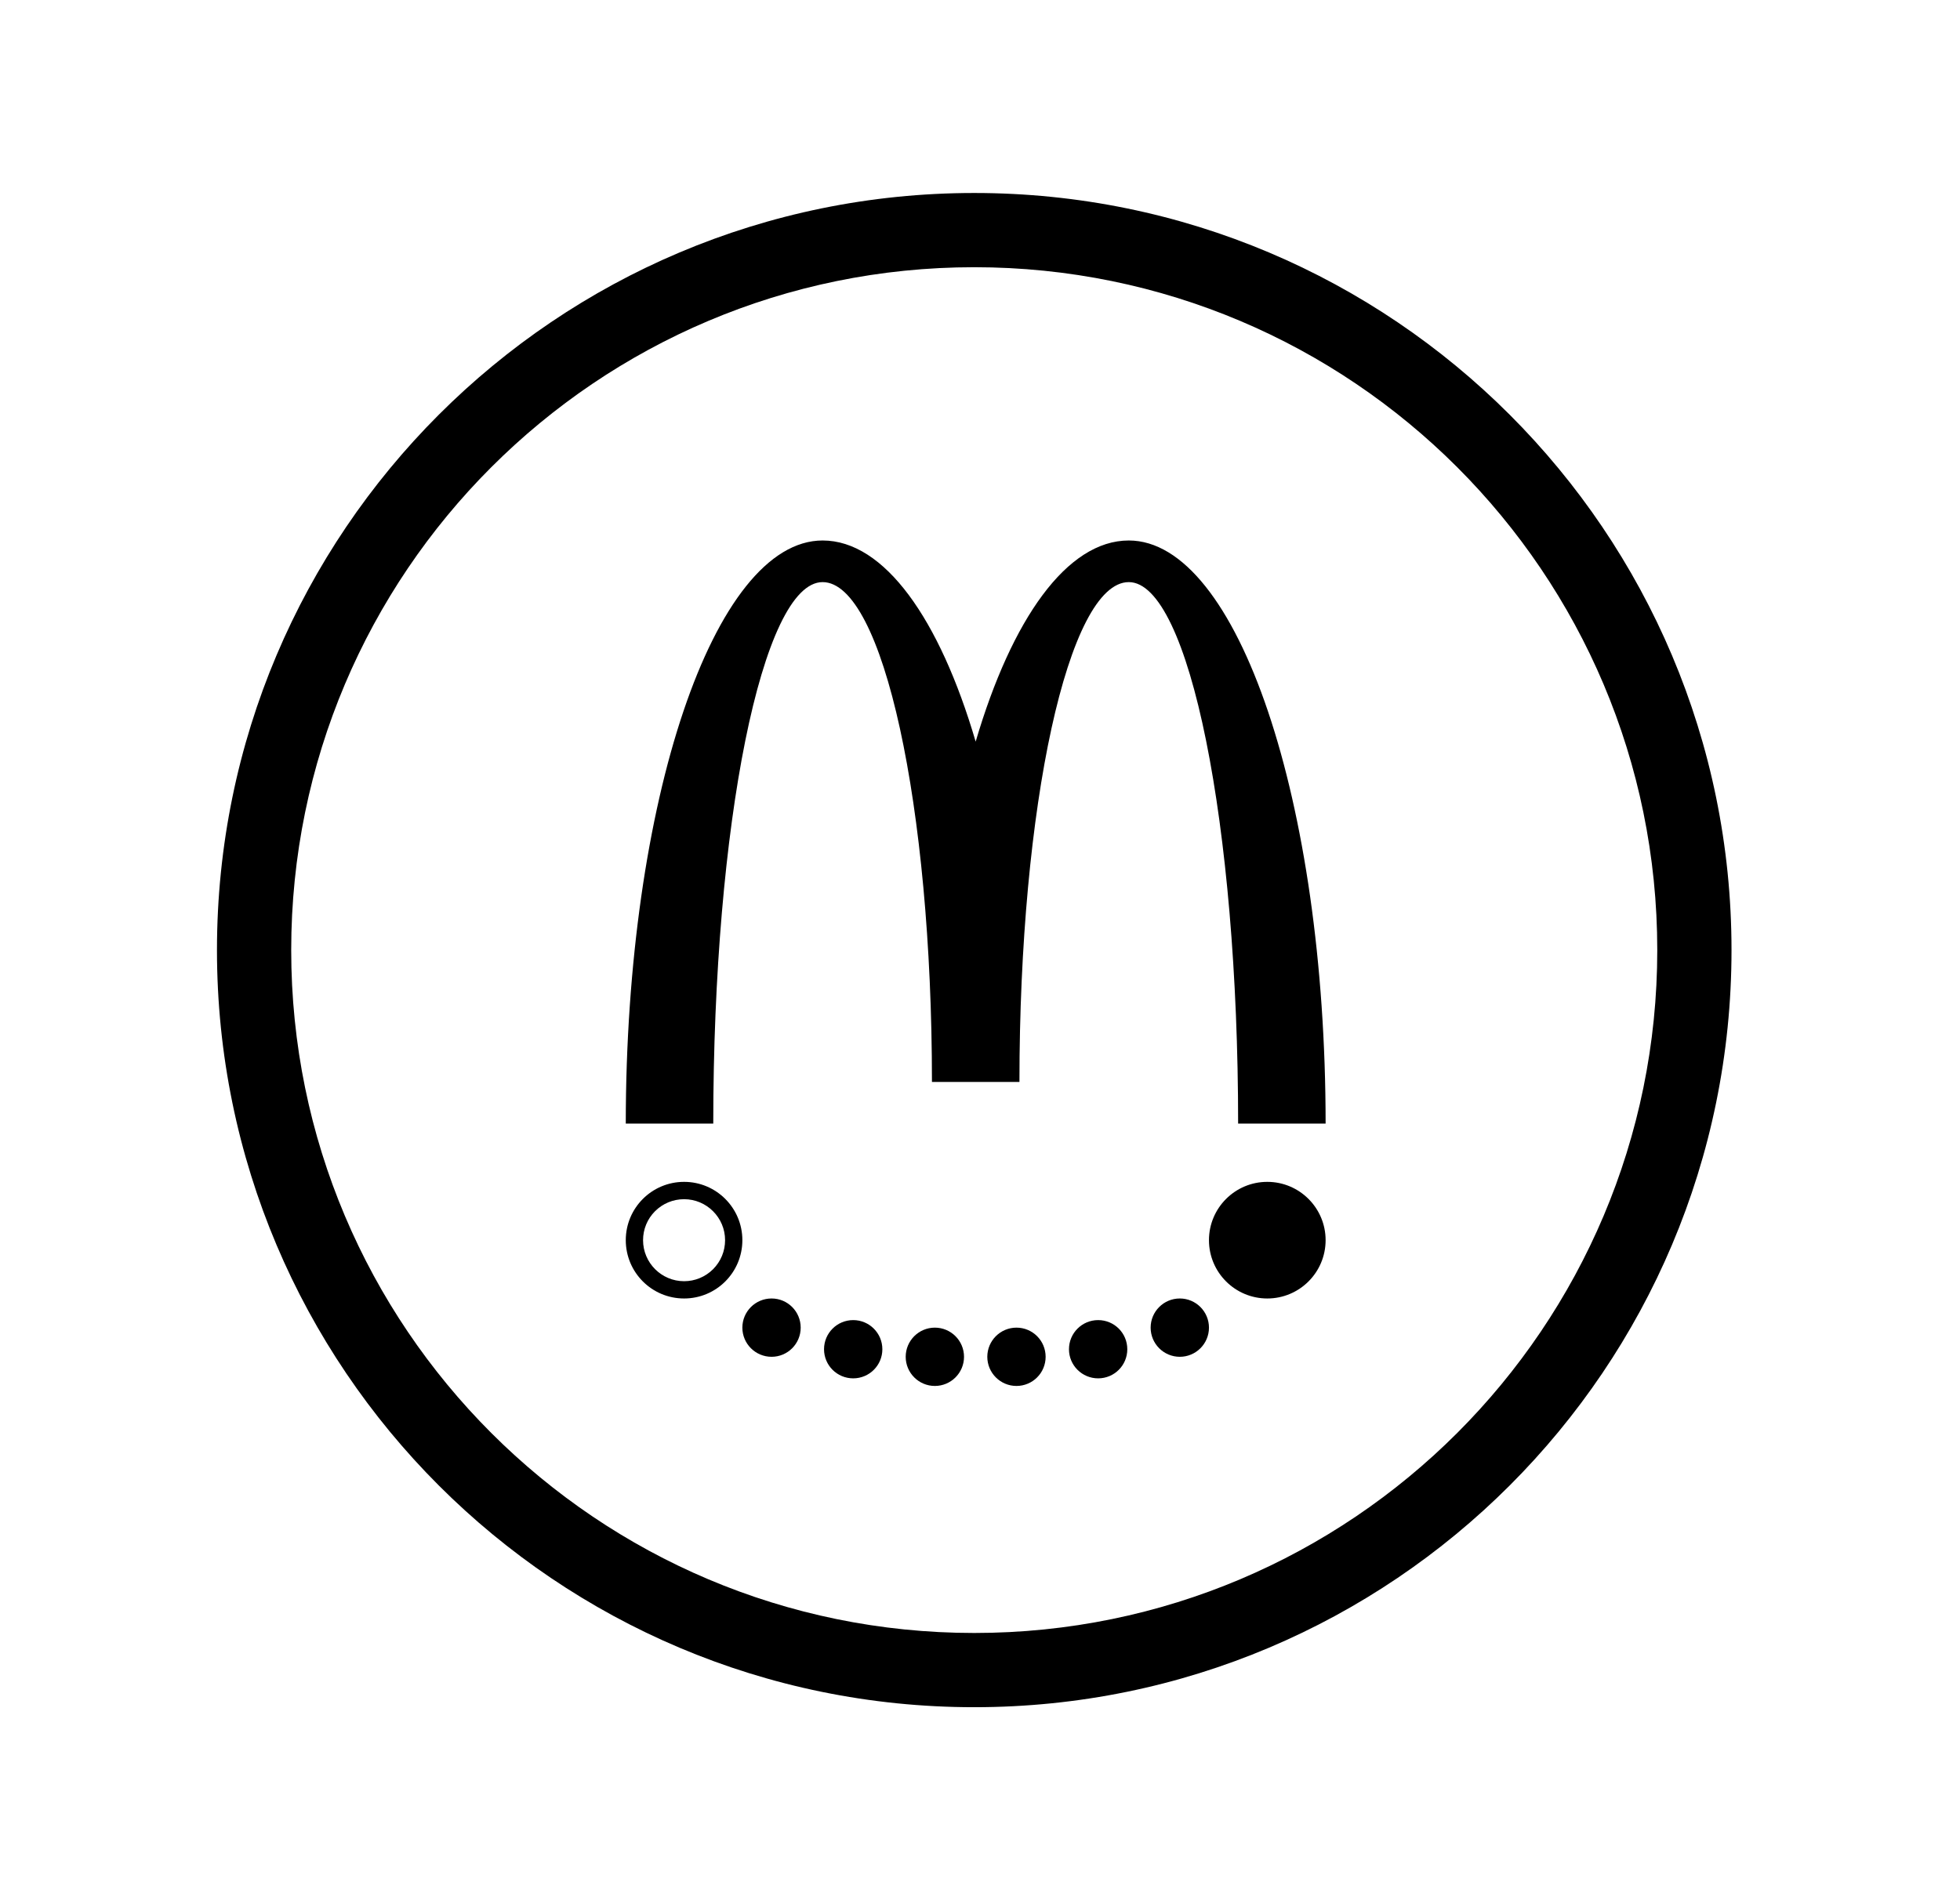 <svg width="33" height="32" viewBox="0 0 33 32" fill="none" xmlns="http://www.w3.org/2000/svg">
<path fill-rule="evenodd" clip-rule="evenodd" d="M12.991 22.849C13.262 22.849 13.481 22.629 13.481 22.358C13.481 22.087 13.262 21.867 12.991 21.867C12.719 21.867 12.499 22.087 12.499 22.358C12.499 22.629 12.719 22.849 12.991 22.849Z" fill="black"/>
<path fill-rule="evenodd" clip-rule="evenodd" d="M19.864 22.849C20.135 22.849 20.355 22.629 20.355 22.358C20.355 22.087 20.135 21.867 19.864 21.867C19.593 21.867 19.373 22.087 19.373 22.358C19.373 22.629 19.593 22.849 19.864 22.849Z" fill="black"/>
<path fill-rule="evenodd" clip-rule="evenodd" d="M18.489 23.212C18.761 23.212 18.98 22.993 18.98 22.722C18.98 22.45 18.761 22.231 18.489 22.231C18.218 22.231 17.998 22.45 17.998 22.722C17.998 22.993 18.218 23.212 18.489 23.212Z" fill="black"/>
<path fill-rule="evenodd" clip-rule="evenodd" d="M17.114 23.34C17.386 23.34 17.605 23.12 17.605 22.849C17.605 22.578 17.386 22.358 17.114 22.358C16.843 22.358 16.623 22.578 16.623 22.849C16.623 23.12 16.843 23.34 17.114 23.34Z" fill="black"/>
<path fill-rule="evenodd" clip-rule="evenodd" d="M15.74 23.34C16.011 23.34 16.231 23.12 16.231 22.849C16.231 22.578 16.011 22.358 15.74 22.358C15.469 22.358 15.249 22.578 15.249 22.849C15.249 23.12 15.469 23.34 15.74 23.34Z" fill="black"/>
<path fill-rule="evenodd" clip-rule="evenodd" d="M14.365 23.212C14.636 23.212 14.856 22.993 14.856 22.722C14.856 22.45 14.636 22.231 14.365 22.231C14.094 22.231 13.874 22.45 13.874 22.722C13.874 22.993 14.094 23.212 14.365 23.212Z" fill="black"/>
<path fill-rule="evenodd" clip-rule="evenodd" d="M19.005 9.803C20.022 9.803 20.846 13.886 20.846 18.922H22.319C22.319 13.498 20.835 9.102 19.005 9.102C17.964 9.102 17.035 10.423 16.427 12.489C15.82 10.423 14.891 9.102 13.85 9.102C12.02 9.102 10.536 13.498 10.536 18.922H12.009C12.009 13.886 12.833 9.803 13.85 9.803C14.867 9.803 15.691 13.572 15.691 18.22H17.164C17.164 13.572 17.988 9.803 19.005 9.803Z" fill="black"/>
<path fill-rule="evenodd" clip-rule="evenodd" d="M11.518 19.903C10.975 19.903 10.536 20.343 10.536 20.885C10.536 21.428 10.975 21.867 11.518 21.867C12.06 21.867 12.499 21.428 12.499 20.885C12.499 20.343 12.06 19.903 11.518 19.903ZM11.518 20.195C11.898 20.195 12.208 20.505 12.208 20.885C12.208 21.07 12.136 21.243 12.006 21.374C11.875 21.504 11.702 21.576 11.518 21.576C11.137 21.576 10.827 21.266 10.827 20.885C10.827 20.701 10.899 20.527 11.029 20.397C11.16 20.267 11.333 20.195 11.518 20.195Z" fill="black"/>
<path fill-rule="evenodd" clip-rule="evenodd" d="M22.319 20.885C22.319 21.428 21.879 21.867 21.337 21.867C20.795 21.867 20.355 21.428 20.355 20.885C20.355 20.343 20.795 19.903 21.337 19.903C21.879 19.903 22.319 20.343 22.319 20.885Z" fill="black"/>
<path fill-rule="evenodd" clip-rule="evenodd" d="M16.403 27.5C22.755 27.5 27.903 22.351 27.903 16C27.903 9.649 22.755 4.5 16.403 4.5C10.052 4.5 4.903 9.649 4.903 16C4.903 22.351 10.052 27.5 16.403 27.5ZM16.403 28.75C23.445 28.75 29.153 23.042 29.153 16C29.153 8.958 23.445 3.25 16.403 3.25C9.362 3.25 3.653 8.958 3.653 16C3.653 23.042 9.362 28.75 16.403 28.75Z" fill="black"/>
</svg>
